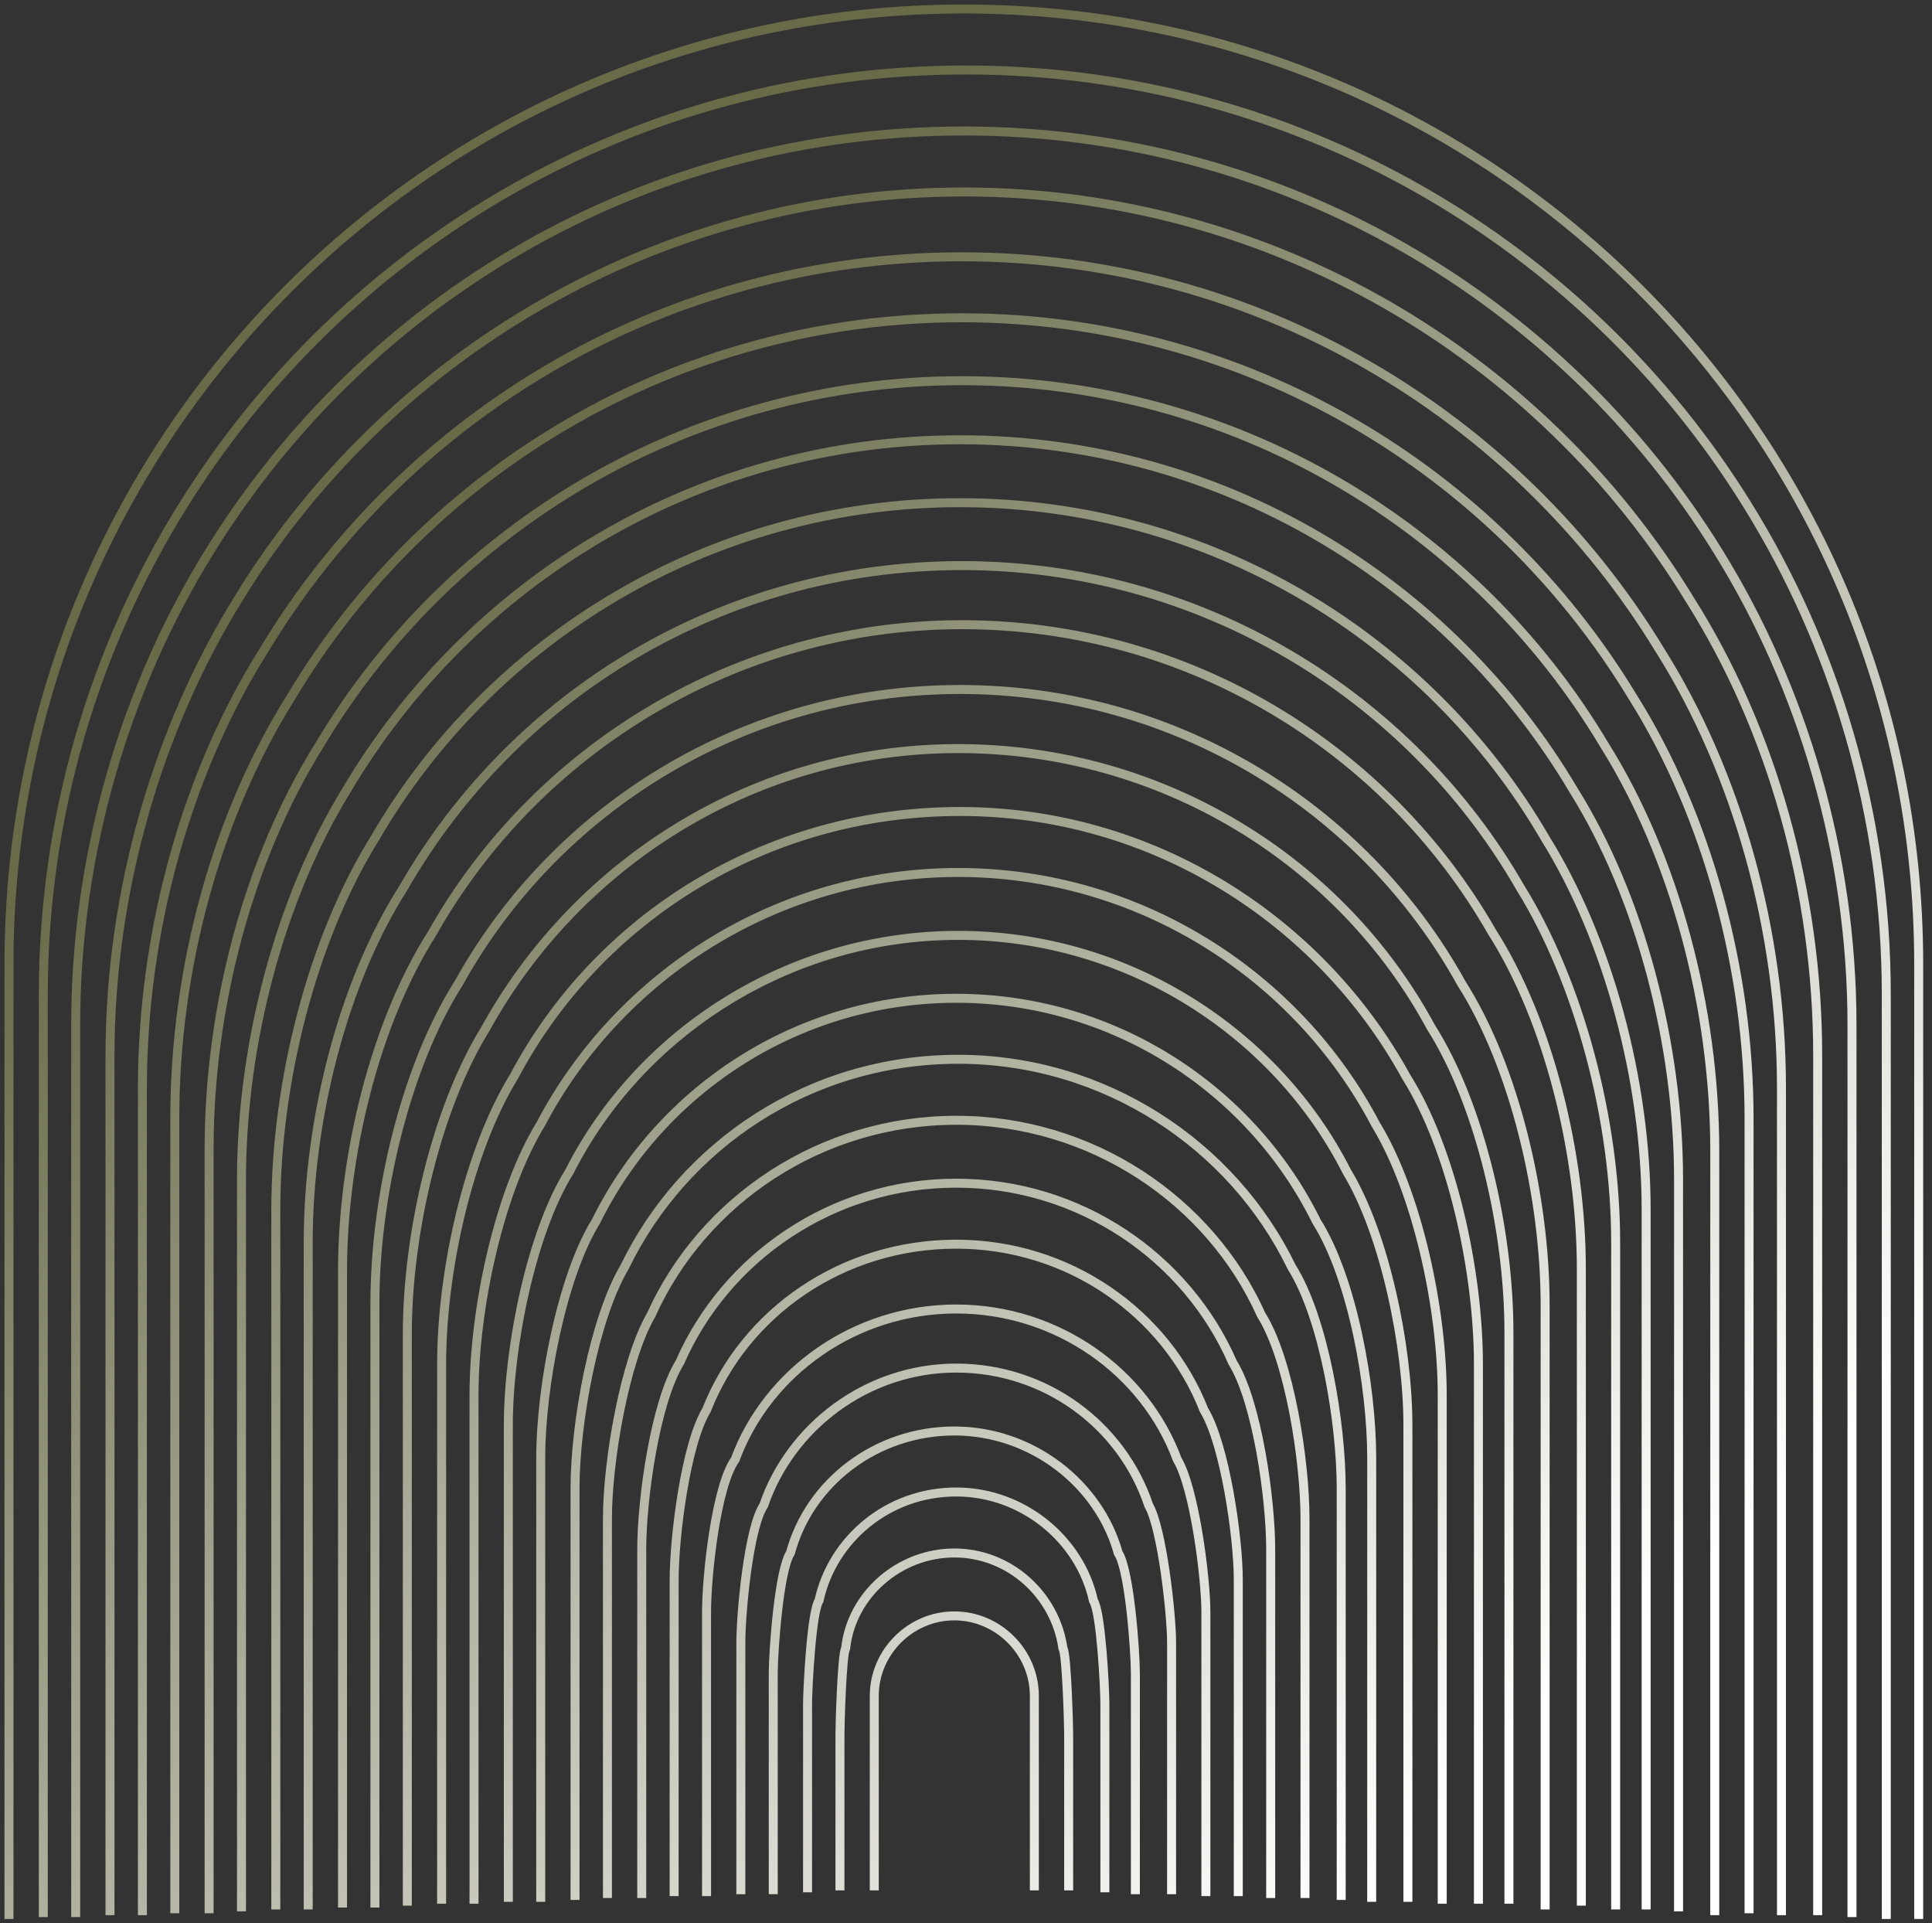 <svg width="215" height="214" viewBox="0 0 215 214" fill="none" xmlns="http://www.w3.org/2000/svg">
<rect x="0" y="0" width="215" height="214" fill="#333333" stroke="none"/>
<path d="M97.291 210.337V188.704C97.291 183.826 101.321 179.796 106.199 179.796C111.077 179.796 115.107 183.826 115.107 188.704V210.337M93.473 210.337V192.946C93.473 192.097 93.685 184.038 94.109 183.401C94.746 177.463 100.048 172.797 106.199 172.797C112.35 172.797 117.44 177.463 118.288 183.401C118.713 184.038 118.925 192.097 118.925 192.946V210.337M89.868 210.55V189.552C89.868 188.068 90.292 179.372 91.14 178.099C92.625 171.312 98.776 166.01 106.411 166.01C113.834 166.01 120.197 171.312 121.682 178.099C122.53 179.372 122.954 187.855 122.954 189.552V210.55M86.05 210.762V186.159C86.05 183.826 86.686 174.706 87.959 172.797C90.08 164.949 97.503 159.223 106.199 159.223C114.895 159.223 122.318 165.161 124.439 172.797C125.712 174.706 126.348 183.826 126.348 186.159V210.762M82.444 210.762V182.765C82.444 179.584 83.293 170.039 84.99 167.494C87.959 158.798 96.443 152.223 106.411 152.223C116.38 152.223 124.863 158.586 127.833 167.494C129.317 170.039 130.378 179.584 130.378 182.765V210.762M78.627 210.974V179.372C78.627 175.342 79.687 165.373 81.808 162.404C85.414 152.648 95.17 145.649 106.411 145.649C117.652 145.649 127.408 152.648 131.014 162.404C132.923 165.586 134.195 175.554 134.195 179.372V210.974M75.021 210.974V175.766C75.021 171.1 76.294 160.707 78.627 156.89C82.869 146.073 93.685 138.437 106.411 138.437C118.925 138.437 129.741 146.073 133.983 156.89C136.316 160.707 137.801 171.1 137.801 175.766V210.974M71.415 211.186V172.372C71.415 166.858 72.9 156.041 75.657 151.587C80.748 139.922 92.625 131.65 106.411 131.65C120.197 131.65 132.075 139.922 137.165 151.587C139.922 156.041 141.407 166.858 141.407 172.372V211.186M67.598 211.186V168.979C67.598 162.616 69.507 151.375 72.476 146.285C78.203 133.559 91.352 124.651 106.411 124.651C121.47 124.651 134.62 133.559 140.346 146.285C143.528 151.375 145.224 162.616 145.224 168.979V211.186M63.992 211.398V165.586C63.992 158.374 66.113 146.709 69.507 140.982C76.082 127.408 90.08 117.864 106.623 117.864C122.954 117.864 137.165 127.408 143.74 140.982C147.345 146.709 149.254 158.374 149.254 165.586V211.398M60.174 211.61V162.192C60.174 154.344 62.508 142.043 66.325 135.892C73.536 121.258 88.807 111.077 106.411 111.077C124.015 111.077 139.286 121.258 146.497 135.892C150.527 142.255 152.648 154.344 152.648 162.192V211.61M56.569 211.61V158.586C56.569 149.89 59.114 137.165 63.356 130.378C71.203 114.895 87.747 104.078 106.623 104.078C125.5 104.078 142.043 114.895 149.89 130.378C154.132 137.377 156.677 149.89 156.677 158.586V211.61M52.751 211.822V155.193C52.751 145.649 55.508 132.711 60.174 125.075C68.87 108.532 86.474 97.079 106.623 97.079C126.772 97.079 144.376 108.532 153.072 125.075C157.738 132.711 160.495 145.649 160.495 155.193V211.822M49.145 211.822V151.799C49.145 141.407 52.115 128.045 57.205 119.773C66.537 102.169 85.202 90.292 106.835 90.292C128.257 90.292 146.921 102.381 156.465 119.773C161.556 127.833 164.525 141.407 164.525 151.799V211.822M45.328 212.034V148.406C45.328 137.377 48.509 123.379 54.024 114.471C64.204 96.018 83.929 83.293 106.623 83.293C129.317 83.293 149.254 95.806 159.223 114.259C164.737 122.954 167.919 136.953 167.919 148.194V211.822M41.722 212.246V145.012C41.722 133.135 45.116 118.713 51.054 109.38C61.871 89.868 82.868 76.718 106.835 76.718C130.802 76.718 151.799 89.868 162.616 109.38C168.555 118.713 171.948 133.135 171.948 145.224V212.458M38.117 212.246V141.407C38.117 128.681 41.722 113.834 48.085 103.866C59.538 83.505 81.808 69.507 107.047 69.507C132.287 69.507 154.344 83.293 166.01 103.654C172.372 113.622 175.978 128.469 175.978 141.195V212.034M34.299 212.458V138.225C34.299 124.651 38.117 109.38 44.904 98.776C57.205 77.354 80.323 62.932 107.047 62.932C133.559 62.932 156.89 77.354 169.191 98.776C175.766 109.38 179.796 124.651 179.796 138.225V212.458M30.693 212.458V134.62C30.693 120.409 34.723 104.502 41.722 93.261C54.66 70.991 79.051 55.933 106.835 55.933C134.62 55.933 159.011 70.991 171.948 93.261C178.947 104.502 183.189 120.197 183.189 134.62V212.458M26.875 212.67V131.226C26.875 116.167 31.117 100.048 38.541 87.959C52.327 64.628 77.778 48.933 106.835 48.933C135.892 48.933 161.344 64.628 175.13 87.959C182.553 99.836 186.795 116.167 186.795 131.226V212.67M23.27 212.883V127.833C23.27 111.926 27.724 95.382 35.571 82.869C49.994 58.69 76.718 42.358 107.047 42.358C137.377 42.358 164.101 58.69 178.523 82.869C186.371 95.382 190.825 112.138 190.825 128.045V213.095M19.452 212.883V124.439C19.452 107.684 24.118 90.716 32.39 77.566C47.449 52.327 75.233 35.359 107.047 35.359C138.649 35.359 166.434 52.327 181.705 77.566C189.976 90.716 194.642 107.896 194.642 124.439V212.883M15.847 213.095V121.046C15.847 103.654 20.725 86.05 29.421 72.264C45.328 45.964 74.173 28.572 107.047 28.572C139.922 28.572 168.767 46.176 184.674 72.264C193.37 86.05 198.248 103.654 198.248 121.046V213.095M12.241 213.095V117.44C12.241 99.2 17.543 81.172 26.451 66.749C42.995 39.601 73.112 21.361 107.259 21.361C141.407 21.361 171.524 39.601 188.068 66.749C197.188 81.172 202.278 99.2 202.278 117.44V213.095M8.423 213.307V114.046C8.423 94.958 13.938 76.506 23.27 61.447C40.662 33.238 71.627 14.574 107.259 14.574C142.679 14.574 173.857 33.238 191.249 61.447C200.581 76.506 206.096 94.958 206.096 114.046V213.307M4.818 213.307V110.653C4.818 90.716 10.544 72.052 20.301 56.357C38.329 27.3 70.567 7.787 107.472 7.787C144.164 7.787 176.402 27.088 194.43 56.145C204.187 71.84 209.913 90.716 209.913 110.653V213.519M1 213.519V107.259C1 48.509 48.509 1 107.259 1C166.01 1 213.519 48.509 213.519 107.259V213.519" stroke="url(#paint0_linear_4615_4148)" stroke-miterlimit="10"/>
<defs>
<linearGradient id="paint0_linear_4615_4148" x1="53.5" y1="47.5" x2="179.022" y2="183.9" gradientUnits="userSpaceOnUse">
<stop offset="0.021" stop-color="#686A48"/>
<stop offset="1" stop-color="white"/>
</linearGradient>
</defs>
</svg>
